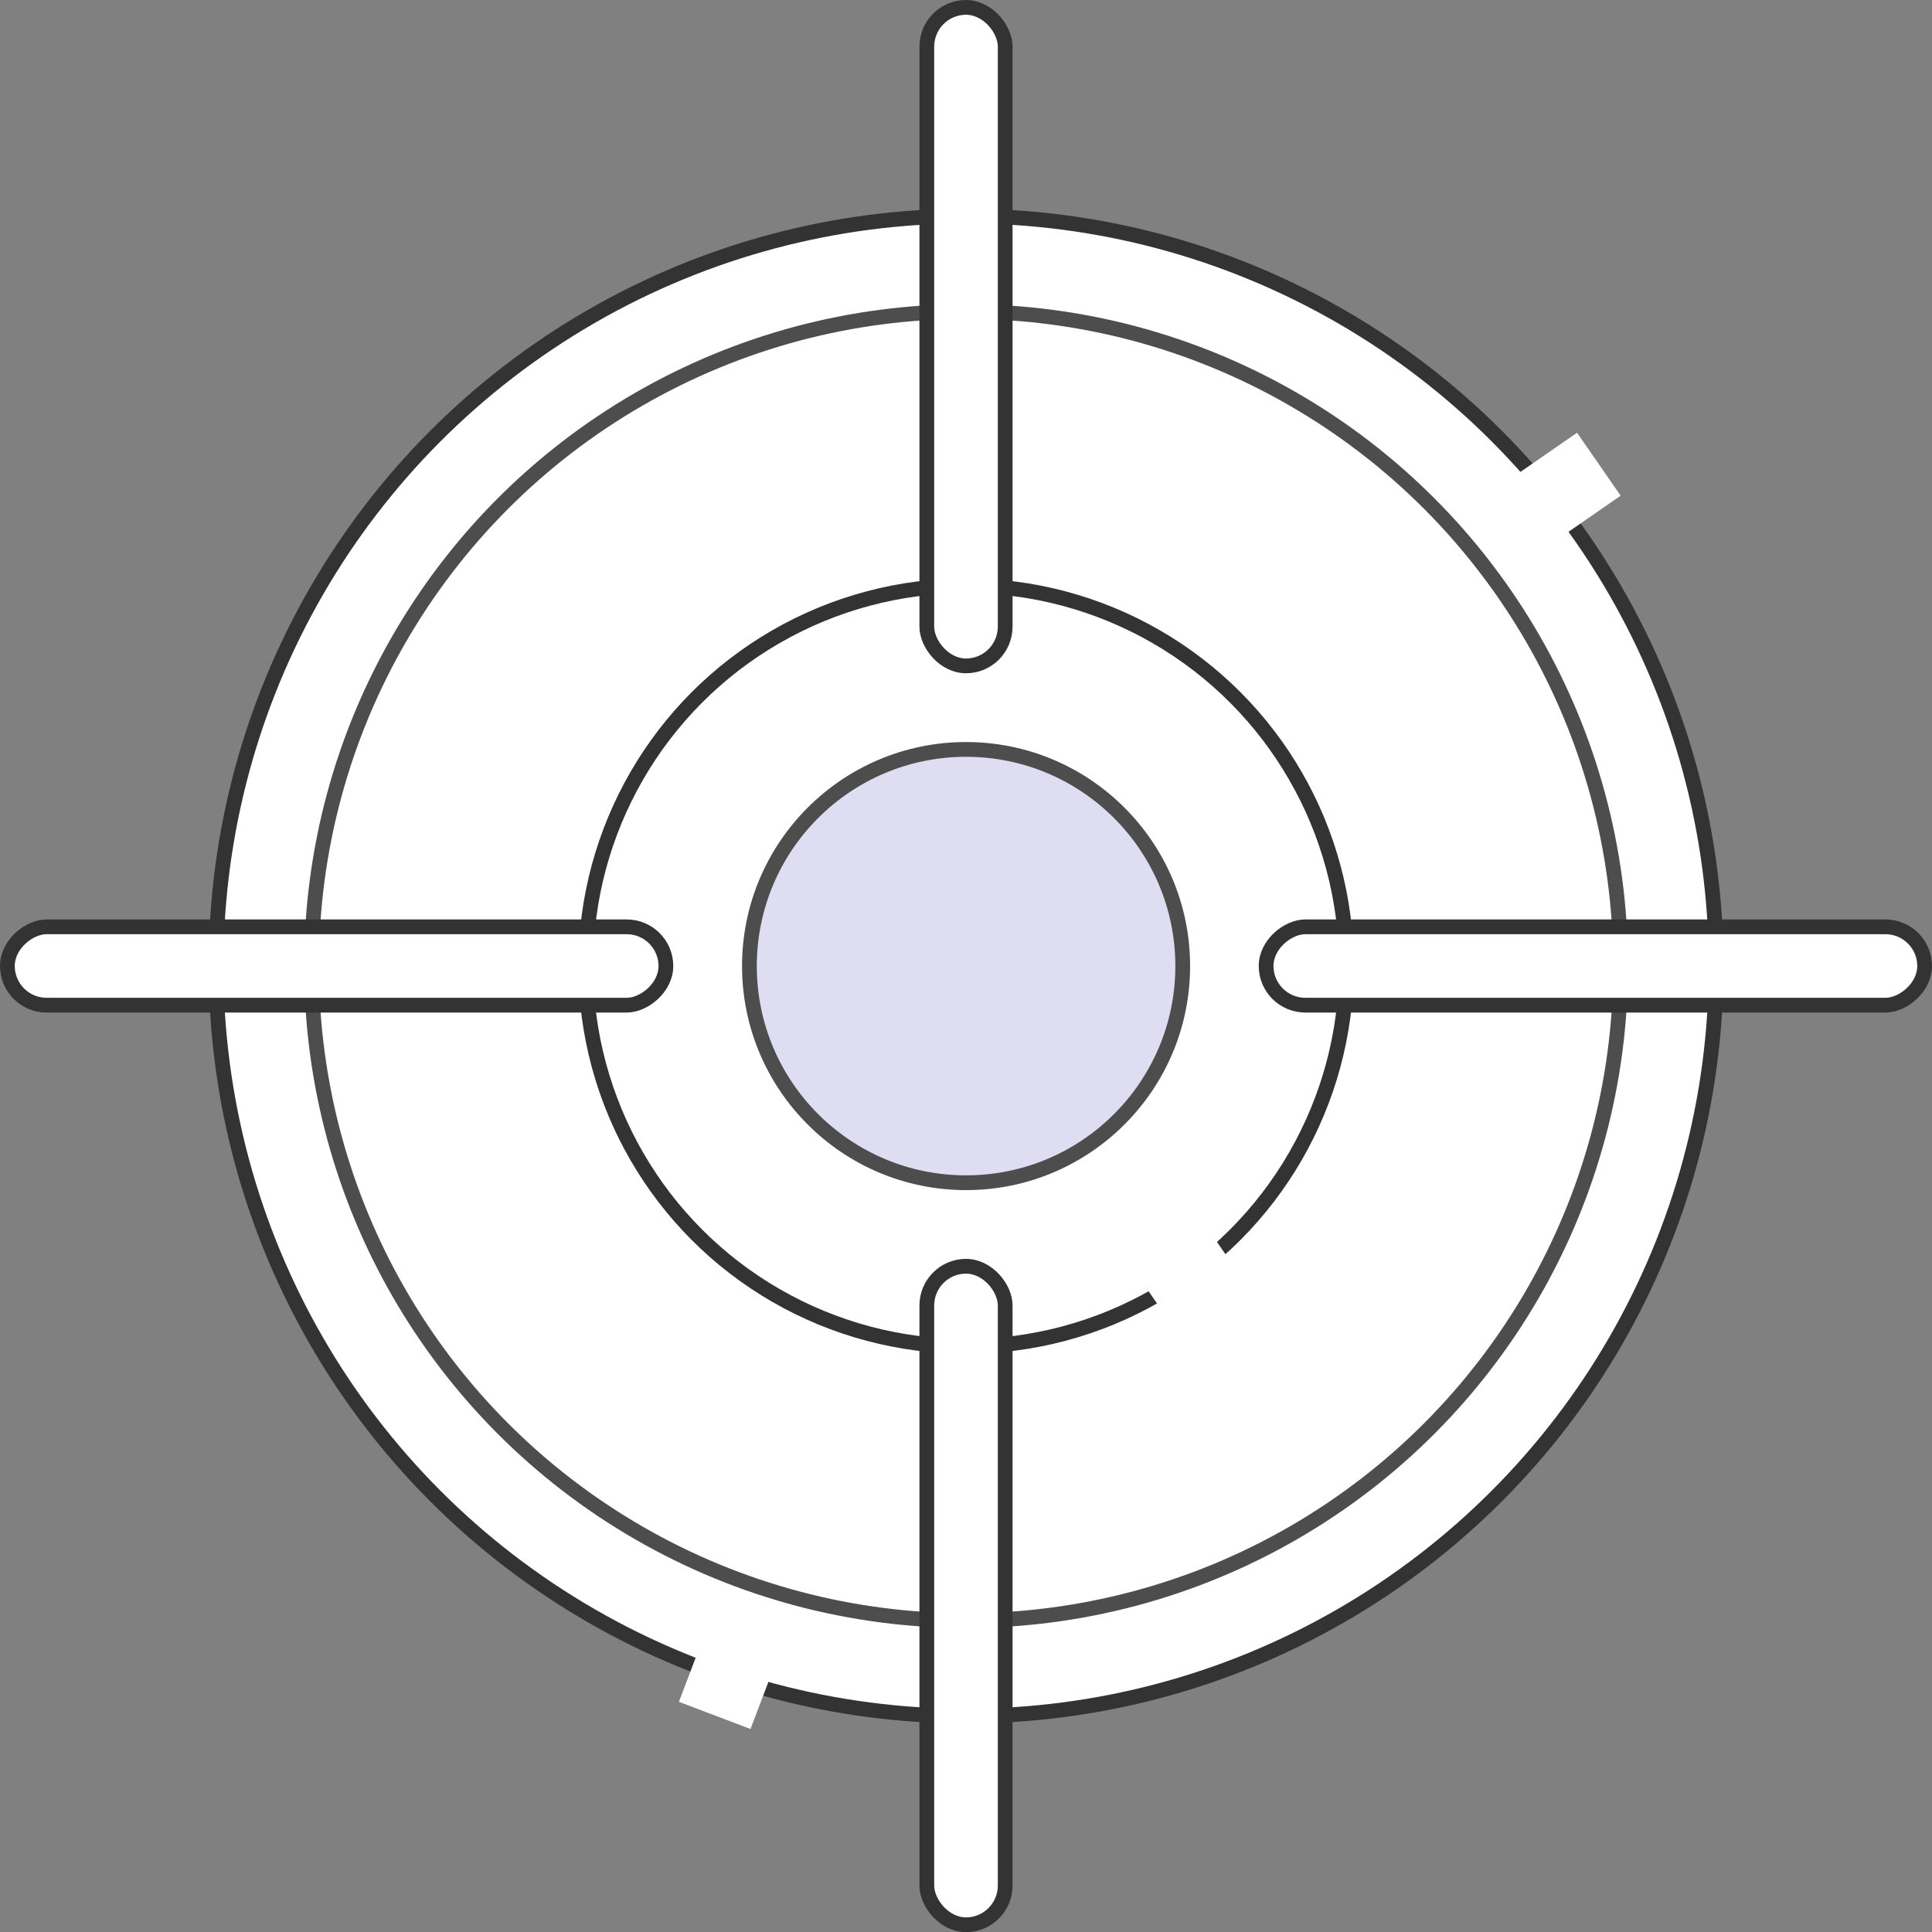 <svg xmlns="http://www.w3.org/2000/svg" viewBox="0 0 130.91 130.91"><rect x="0" y="0" width="130.91" height="130.91" fill="#808080" stroke="none"/><defs><style>.cls-1,.cls-2,.cls-4{fill:#fff;}.cls-1{stroke:#333;}.cls-1,.cls-2,.cls-3{stroke-miterlimit:10;}.cls-2,.cls-3{stroke:#4d4d4d;}.cls-3{fill:#dfddf2;}</style></defs><g id="&#x5716;&#x5C64;_2" data-name="&#x5716;&#x5C64; 2"><g id="&#x5716;&#x5C64;_2-2" data-name="&#x5716;&#x5C64; 2"><circle class="cls-1" cx="65.46" cy="65.46" r="50.82"></circle><circle class="cls-2" cx="65.46" cy="65.46" r="44.35"></circle><circle class="cls-1" cx="65.46" cy="65.46" r="25.77"></circle><circle class="cls-3" cx="65.46" cy="65.46" r="14.68"></circle><rect class="cls-1" x="62.8" y="0.5" width="5.31" height="44.62" rx="2.66"></rect><rect class="cls-1" x="62.8" y="85.8" width="5.31" height="44.62" rx="2.66"></rect><rect class="cls-1" x="105.45" y="43.15" width="5.31" height="44.62" rx="2.66" transform="translate(173.56 -42.65) rotate(90)"></rect><rect class="cls-1" x="20.15" y="43.15" width="5.31" height="44.62" rx="2.66" transform="translate(88.27 42.65) rotate(90)"></rect><rect class="cls-4" x="103.13" y="30.47" width="5.71" height="5.19" transform="translate(0.03 66.23) rotate(-34.7)"></rect><rect class="cls-4" x="76.53" y="82.13" width="5.71" height="5.19" transform="translate(-34.11 60.27) rotate(-34.7)"></rect><rect class="cls-4" x="46.59" y="110.97" width="5.71" height="5.19" transform="translate(-74.28 119.46) rotate(-69.2)"></rect></g></g></svg>